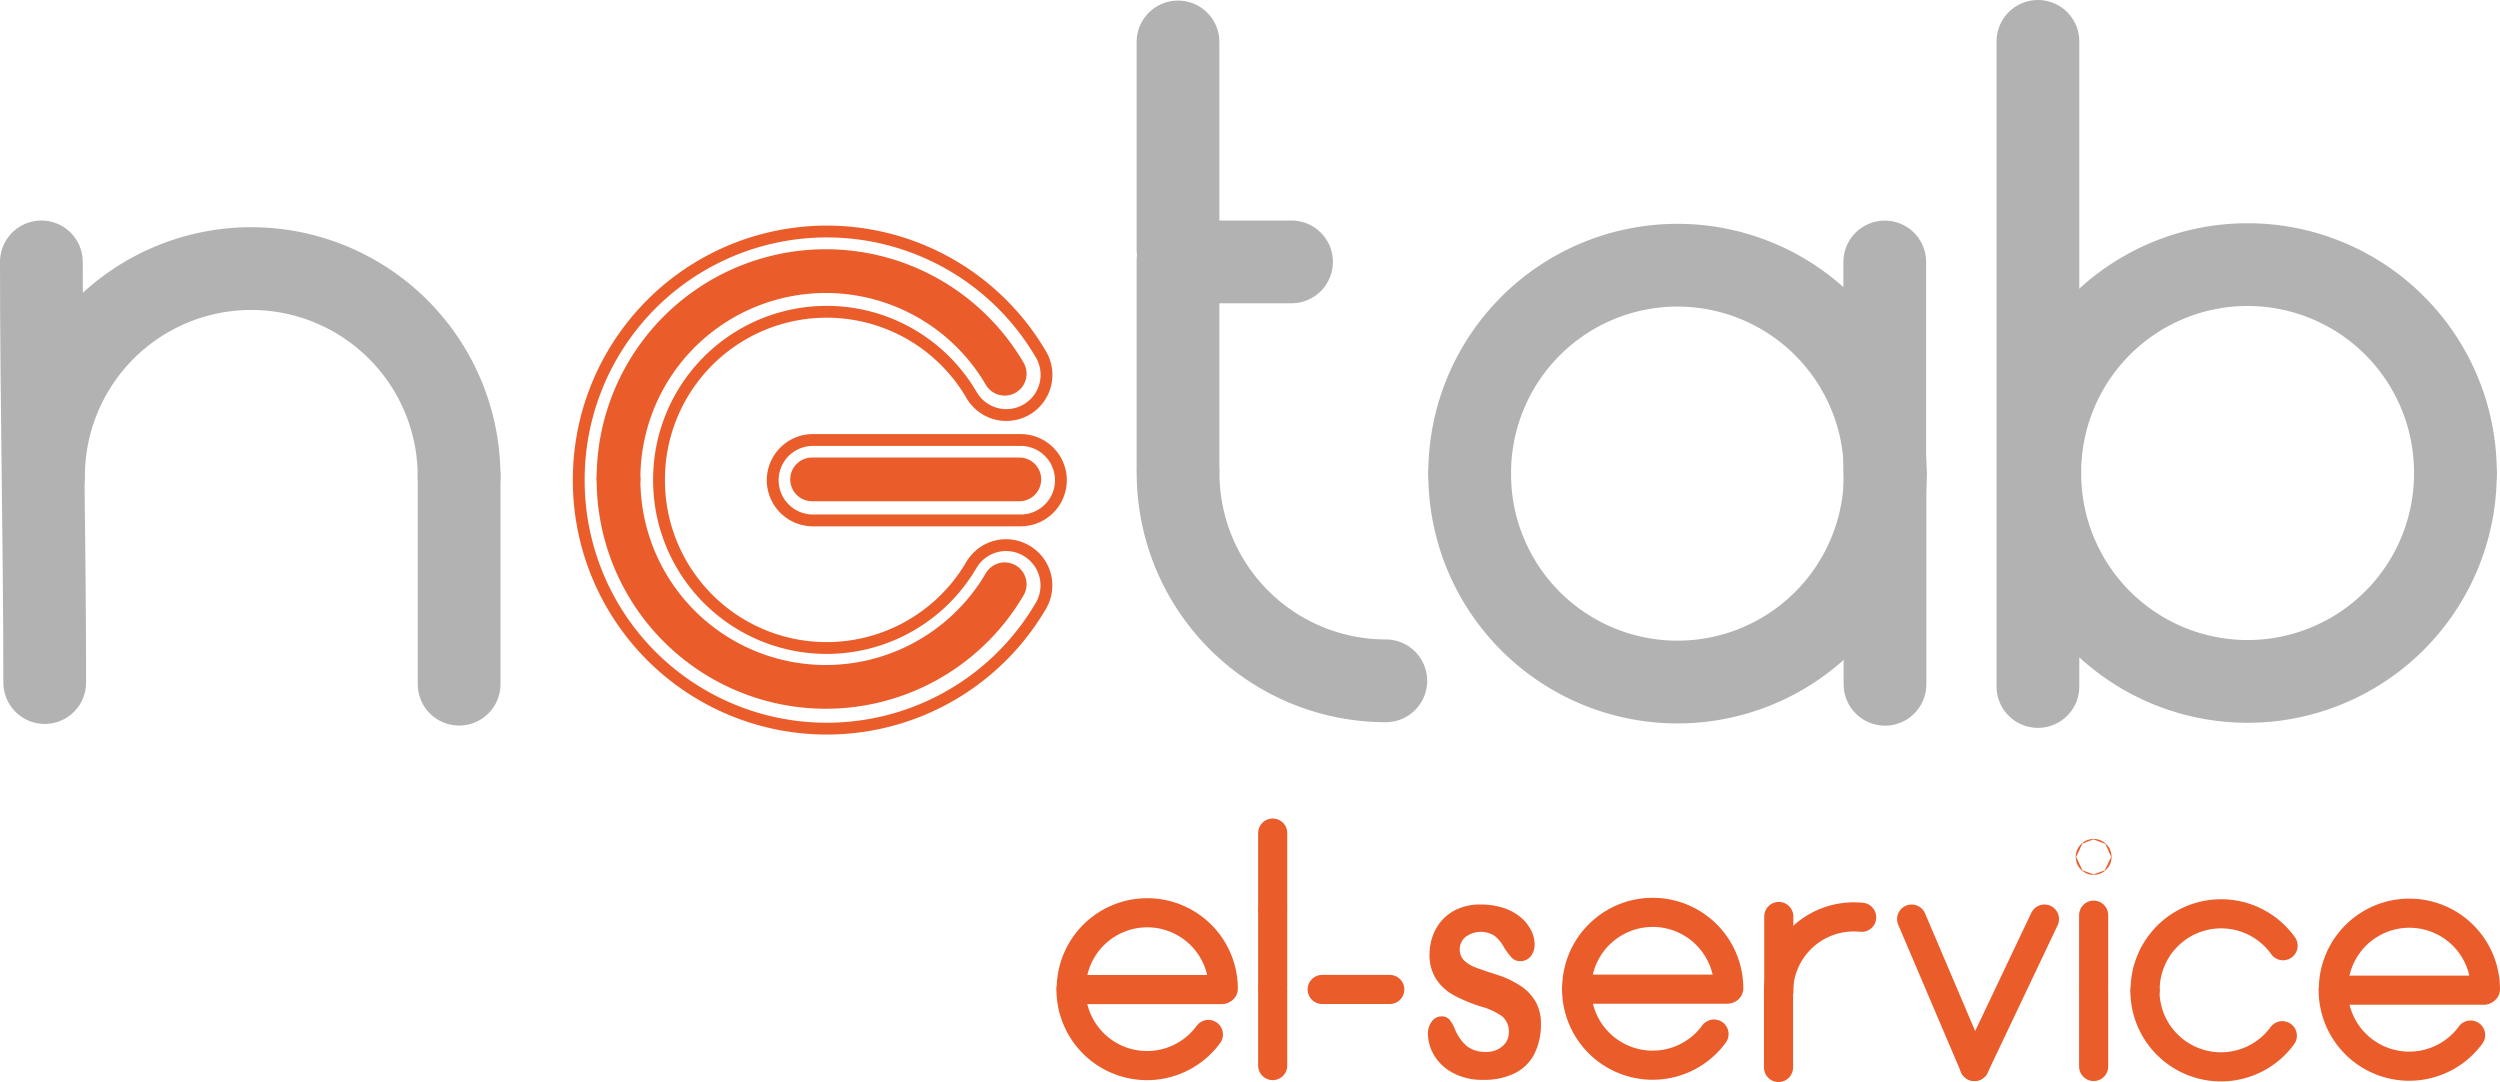 <svg id="Lager_3" data-name="Lager 3" xmlns="http://www.w3.org/2000/svg" viewBox="0 0 634.42 274.58"><defs><style>.cls-1,.cls-2,.cls-4,.cls-5,.cls-6,.cls-7{fill:none;}.cls-1{stroke:#b2b2b2;stroke-width:21px;}.cls-1,.cls-2,.cls-3,.cls-4,.cls-5,.cls-7{stroke-linecap:round;stroke-linejoin:round;}.cls-2,.cls-3,.cls-4,.cls-5,.cls-6,.cls-7{stroke:#eb5c2b;}.cls-2,.cls-3{stroke-width:7.39px;}.cls-3{fill:#3aaa35;}.cls-4{stroke-width:7.39px;}.cls-5{stroke-width:9px;}.cls-6{stroke-miterlimit:10;stroke-width:3px;}.cls-7{stroke-width:11.1px;}.cls-8{fill:#eb5c2b;}</style></defs><title>netab_elservice</title><g id="Lager_1" data-name="Lager 1"><path class="cls-1" d="M28.08,132.23a52.73,52.73,0,0,1,105.46,0" transform="translate(-17.04 -11.34)"/><line class="cls-1" x1="116.51" y1="120.88" x2="116.51" y2="173.62"/><path class="cls-1" d="M368.71,184.11A52.73,52.73,0,0,1,316,131.37" transform="translate(-17.04 -11.34)"/><path class="cls-1" d="M390,131.37a52.73,52.73,0,0,1,105.46,0" transform="translate(-17.04 -11.34)"/><polyline class="cls-1" points="298.94 66.17 298.94 84.16 298.94 118.91"/><line class="cls-1" x1="298.94" y1="10.65" x2="298.94" y2="63.38"/><path class="cls-1" d="M390,131.69a52.73,52.73,0,0,0,105.46,0" transform="translate(-17.04 -11.34)"/><line class="cls-1" x1="478.35" y1="120.92" x2="478.35" y2="173.65"/><line class="cls-1" x1="478.29" y1="66.48" x2="478.29" y2="119.22"/><line class="cls-1" x1="327.75" y1="66.46" x2="301.39" y2="66.46"/></g><g id="Lager_2" data-name="Lager 2"><path class="cls-1" d="M534.68,131.22a52.73,52.73,0,0,1,105.46,0" transform="translate(-17.04 -11.34)"/><path class="cls-1" d="M534.68,131.53a52.73,52.73,0,0,0,105.46,0" transform="translate(-17.04 -11.34)"/><path class="cls-1" d="M27.54,77.8c0,35.58.85,71.16,0.85,106.75" transform="translate(-17.04 -11.34)"/><path class="cls-1" d="M534.2,21.84V185.55" transform="translate(-17.04 -11.34)"/></g><path class="cls-2" d="M468.37,263.12a19.1,19.1,0,0,1,19.1-19.1,19.33,19.33,0,0,1,2,.1" transform="translate(-17.04 -11.34)"/><line class="cls-2" x1="451.33" y1="251.78" x2="451.33" y2="270.89"/><line class="cls-3" x1="451.4" y1="232.57" x2="451.4" y2="251.67"/><path class="cls-4" d="M417.16,262.16a19.29,19.29,0,0,1,38.58,0" transform="translate(-17.04 -11.34)"/><path class="cls-4" d="M452,273.75a19.29,19.29,0,0,1-34.86-11.39l15.52,0h22.73" transform="translate(-17.04 -11.34)"/><path class="cls-4" d="M561.41,262.58a19.29,19.29,0,0,1,35-11.25" transform="translate(-17.04 -11.34)"/><path class="cls-4" d="M596.22,274.17a19.29,19.29,0,0,1-34.86-11.39" transform="translate(-17.04 -11.34)"/><line class="cls-2" x1="335.52" y1="251.09" x2="352.68" y2="251.09"/><line class="cls-2" x1="322.97" y1="251.31" x2="322.97" y2="270.41"/><line class="cls-2" x1="322.97" y1="231.21" x2="322.97" y2="250.31"/><line class="cls-2" x1="322.97" y1="211.41" x2="322.97" y2="230.51"/><path class="cls-4" d="M288.89,262.26a19.29,19.29,0,0,1,38.58,0" transform="translate(-17.04 -11.34)"/><path class="cls-4" d="M323.69,273.85a19.29,19.29,0,0,1-34.86-11.39l15.52,0h22.73" transform="translate(-17.04 -11.34)"/><path class="cls-4" d="M609.18,262.37a19.29,19.29,0,0,1,38.58,0" transform="translate(-17.04 -11.34)"/><path class="cls-4" d="M644,274a19.29,19.29,0,0,1-34.86-11.39l15.52,0h22.73" transform="translate(-17.04 -11.34)"/><line class="cls-2" x1="485.11" y1="233.23" x2="501.05" y2="270.64"/><line class="cls-2" x1="501.05" y1="270.64" x2="518.82" y2="233.23"/><line class="cls-2" x1="531.3" y1="251.54" x2="531.3" y2="270.64"/><line class="cls-2" x1="531.3" y1="232.24" x2="531.3" y2="250.54"/><circle class="cls-5" cx="531.3" cy="217.45" r="0.06"/><path class="cls-6" d="M277.53,151.1a10.2,10.2,0,0,0-14,3.64,42.54,42.54,0,0,1-79.25-21.47c0-.05,0-0.1,0-0.16s0-.1,0-0.16a42.55,42.55,0,0,1,79.25-21.47,10.2,10.2,0,1,0,17.6-10.31A62.94,62.94,0,0,0,163.91,133c0,0.05,0,.1,0,0.16s0,0.1,0,.16a62.94,62.94,0,0,0,117.26,31.78A10.2,10.2,0,0,0,277.53,151.1Z" transform="translate(-17.04 -11.34)"/><path class="cls-6" d="M276.06,123H223.33a10.2,10.2,0,0,0,0,20.4h52.73A10.2,10.2,0,0,0,276.06,123Z" transform="translate(-17.04 -11.34)"/><path class="cls-7" d="M174,132.74a52.6,52.6,0,0,1,98-26.56" transform="translate(-17.04 -11.34)"/><path class="cls-7" d="M174,133.05a52.6,52.6,0,0,0,98,26.56" transform="translate(-17.04 -11.34)"/><line class="cls-7" x1="258.67" y1="121.65" x2="206.08" y2="121.65"/><path class="cls-8" d="M408.08,271.06a16.59,16.59,0,0,1-1.68,7.76,11.16,11.16,0,0,1-5,4.89,17.61,17.61,0,0,1-8,1.66,15.54,15.54,0,0,1-7.72-1.8,12,12,0,0,1-4.75-4.51,10.93,10.93,0,0,1-1.53-5.43,4.93,4.93,0,0,1,1-3.09,3,3,0,0,1,2.48-1.28,2.49,2.49,0,0,1,2,.84,9.5,9.5,0,0,1,1.35,2.37,11.33,11.33,0,0,0,3.08,4.37,7.57,7.57,0,0,0,4.89,1.44,5.89,5.89,0,0,0,4.12-1.46,4.43,4.43,0,0,0,1.61-3.35,5,5,0,0,0-1.67-4.21,17.78,17.78,0,0,0-5.5-2.53,38.4,38.4,0,0,1-7-2.95,12.26,12.26,0,0,1-4.33-4.07,11.25,11.25,0,0,1-1.62-6.21,13.42,13.42,0,0,1,1.5-6.21,11.44,11.44,0,0,1,4.43-4.67,13.56,13.56,0,0,1,7.06-1.74,18.06,18.06,0,0,1,5.83.88,13,13,0,0,1,4.32,2.37,10.59,10.59,0,0,1,2.63,3.29,7.85,7.85,0,0,1,.9,3.53,4.78,4.78,0,0,1-1,3.09,3.32,3.32,0,0,1-2.74,1.2,2.9,2.9,0,0,1-2.19-1,17.85,17.85,0,0,1-2.07-2.89,8.69,8.69,0,0,0-2.24-2.57,6.51,6.51,0,0,0-7.26.3,4,4,0,0,0-1.5,3.15,3.83,3.83,0,0,0,1.1,2.83,8.43,8.43,0,0,0,3,1.82q1.87,0.72,5.15,1.76a23.7,23.7,0,0,1,6.35,3,11.88,11.88,0,0,1,3.74,4.07A11.05,11.05,0,0,1,408.08,271.06Z" transform="translate(-17.04 -11.34)"/></svg>